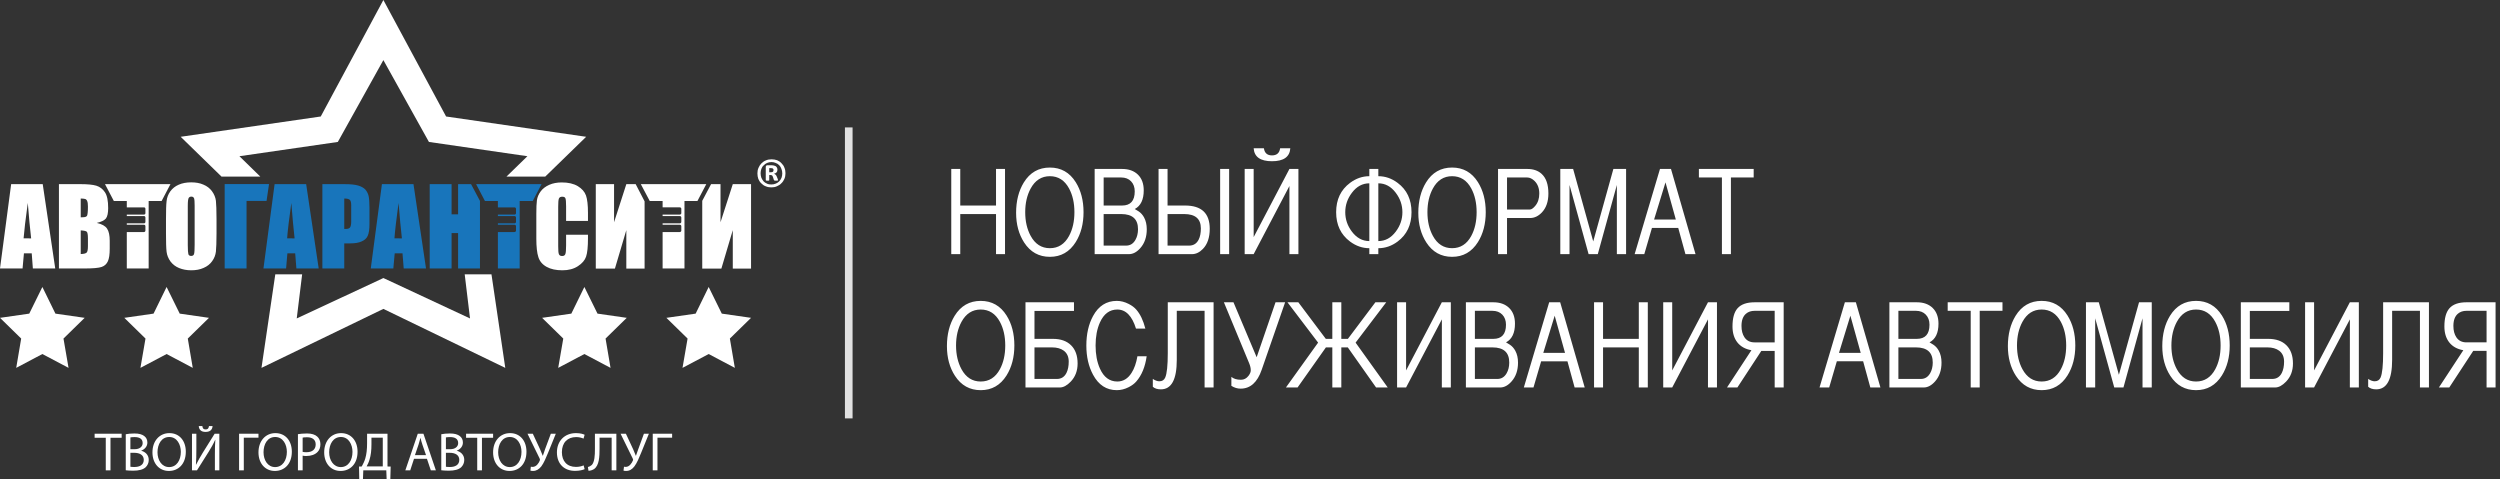 <?xml version="1.0" encoding="UTF-8"?> <svg xmlns="http://www.w3.org/2000/svg" width="360" height="69" viewBox="0 0 360 69" fill="none"><rect x="0" y="0" width="360" height="69" fill="#333333" stroke="none"/> <path fill-rule="evenodd" clip-rule="evenodd" d="M66.917 39.505L67.683 45.856L55.206 40.037L42.73 45.856L43.508 39.505H39.642L37.653 52.974L55.206 44.481L72.76 52.974L70.772 39.505H66.917Z" fill="white"></path> <path fill-rule="evenodd" clip-rule="evenodd" d="M1.606 26.517L0 38.662H3.249L3.446 36.483H4.57L4.731 38.662H7.955L6.152 26.517H1.606H1.606ZM3.397 34.316C3.484 33.252 3.681 31.544 4.002 29.216C4.163 31.247 4.323 32.943 4.484 34.329L3.397 34.316ZM24.546 26.517L23.273 28.944H21.407V38.662H18.258V33.413H20.741C20.852 33.413 20.939 33.314 20.939 33.202V32.571C20.939 32.46 20.852 32.361 20.741 32.361H18.258V32.163H20.741C20.852 32.163 20.939 32.063 20.939 31.952V31.321C20.939 31.209 20.852 31.11 20.741 31.11H18.258V30.9H20.741C20.852 30.9 20.939 30.814 20.939 30.69V30.071C20.939 29.947 20.852 29.861 20.741 29.861H18.258V28.945H16.393L15.12 26.518H24.546V26.517ZM13.934 32.1C14.589 31.952 15.033 31.729 15.256 31.457C15.466 31.172 15.577 30.677 15.577 29.971C15.577 28.919 15.428 28.151 15.107 27.681C14.799 27.211 14.379 26.901 13.872 26.74C13.366 26.591 12.612 26.517 11.624 26.517H8.486V38.662H12.118C13.391 38.662 14.219 38.587 14.638 38.439C15.046 38.303 15.343 38.03 15.528 37.634C15.713 37.238 15.8 36.632 15.8 35.814V34.675C15.8 33.895 15.676 33.301 15.416 32.917C15.157 32.534 14.663 32.261 13.934 32.1V32.1ZM12.662 35.456C12.662 35.938 12.6 36.248 12.476 36.372C12.353 36.496 12.069 36.57 11.624 36.582V33.177C12.093 33.202 12.39 33.264 12.501 33.375C12.6 33.474 12.662 33.796 12.662 34.316V35.455V35.456ZM12.538 31.061C12.451 31.209 12.254 31.283 11.945 31.283C11.871 31.283 11.76 31.283 11.624 31.296V28.584C11.957 28.596 12.168 28.621 12.279 28.659C12.39 28.696 12.489 28.794 12.55 28.943C12.625 29.104 12.662 29.364 12.662 29.748C12.662 30.466 12.612 30.899 12.538 31.06V31.061ZM31.093 28.919C31.031 28.424 30.833 27.953 30.524 27.533C30.216 27.112 29.796 26.79 29.277 26.579C28.77 26.357 28.19 26.258 27.535 26.258C26.856 26.258 26.25 26.369 25.744 26.592C25.225 26.814 24.829 27.137 24.52 27.558C24.224 27.978 24.038 28.449 23.989 28.956C23.927 29.464 23.903 30.331 23.903 31.544V33.624C23.903 34.874 23.927 35.753 23.989 36.261C24.051 36.756 24.236 37.214 24.545 37.647C24.866 38.068 25.274 38.39 25.793 38.6C26.311 38.811 26.892 38.922 27.534 38.922C28.214 38.922 28.819 38.811 29.326 38.575C29.845 38.353 30.252 38.031 30.549 37.61C30.858 37.189 31.031 36.731 31.092 36.223C31.142 35.716 31.179 34.849 31.179 33.623V31.544C31.179 30.293 31.142 29.414 31.092 28.919H31.093ZM28.029 35.22C28.029 35.938 28.004 36.384 27.942 36.582C27.881 36.768 27.745 36.854 27.535 36.854C27.325 36.854 27.189 36.78 27.127 36.606C27.078 36.446 27.041 36.012 27.041 35.307V29.637C27.041 29.005 27.09 28.634 27.176 28.497C27.263 28.374 27.386 28.312 27.547 28.312C27.745 28.312 27.868 28.386 27.942 28.547C28.004 28.708 28.029 29.067 28.029 29.637V35.22V35.22Z" fill="white"></path> <path fill-rule="evenodd" clip-rule="evenodd" d="M84.668 31.817H81.518V29.7C81.518 29.08 81.481 28.696 81.419 28.548C81.357 28.399 81.197 28.325 80.974 28.325C80.715 28.325 80.554 28.412 80.481 28.597C80.406 28.783 80.381 29.192 80.381 29.798V35.443C80.381 36.038 80.406 36.421 80.481 36.595C80.554 36.78 80.703 36.867 80.95 36.867C81.184 36.867 81.333 36.78 81.406 36.595C81.481 36.421 81.518 35.988 81.518 35.332V33.797H84.668V34.279C84.668 35.53 84.581 36.421 84.396 36.954C84.223 37.474 83.828 37.932 83.222 38.328C82.618 38.724 81.876 38.923 80.986 38.923C80.072 38.923 79.306 38.762 78.713 38.427C78.109 38.093 77.713 37.623 77.527 37.029C77.331 36.434 77.231 35.543 77.231 34.355V30.802C77.231 29.935 77.256 29.279 77.317 28.833C77.38 28.4 77.553 27.979 77.849 27.57C78.146 27.161 78.566 26.852 79.085 26.617C79.615 26.381 80.221 26.27 80.9 26.27C81.826 26.27 82.592 26.444 83.198 26.802C83.791 27.161 84.186 27.607 84.384 28.152C84.569 28.684 84.668 29.526 84.668 30.652V31.816L84.668 31.817ZM92.821 38.675H90.19V33.141L88.548 38.675H85.793V26.517H88.424V32.002L90.191 26.517H91.537L92.821 28.994V38.674L92.821 38.675ZM108.151 38.675H105.521V33.141L103.878 38.675H101.123V28.919L102.395 26.517H103.754V32.002L105.521 26.517H108.151V38.675V38.675ZM92.278 26.517L93.563 28.944H95.416V29.86H97.899C98.01 29.86 98.109 29.947 98.109 30.07V30.689C98.109 30.813 98.01 30.9 97.899 30.9H95.416V31.11H97.899C98.01 31.11 98.109 31.209 98.109 31.321V31.952C98.109 32.063 98.01 32.163 97.899 32.163H95.416V32.361H97.899C98.01 32.361 98.109 32.459 98.109 32.571V33.202C98.109 33.313 98.01 33.413 97.899 33.413H95.416V38.661H98.565V28.943H100.431L101.704 26.517H92.278V26.517Z" fill="white"></path> <path fill-rule="evenodd" clip-rule="evenodd" d="M39.543 26.518L37.937 38.663H41.198L41.383 36.483H42.507L42.68 38.663H45.892L44.088 26.518H39.543V26.518ZM41.346 34.317C41.42 33.252 41.63 31.544 41.952 29.217C42.112 31.247 42.26 32.943 42.421 34.329L41.346 34.317V34.317ZM38.381 28.932H35.503V38.663H32.353V26.505H38.74L38.382 28.932H38.381ZM77.986 26.517L76.713 28.944H74.835V38.662H71.697V33.413H74.095C74.205 33.413 74.304 33.314 74.304 33.203V32.571C74.304 32.46 74.205 32.361 74.095 32.361H71.697V32.163H74.095C74.205 32.163 74.304 32.064 74.304 31.953V31.321C74.304 31.21 74.205 31.111 74.095 31.111H71.697V30.9H74.095C74.205 30.9 74.304 30.814 74.304 30.69V30.071C74.304 29.947 74.205 29.861 74.095 29.861H71.697V28.945H69.833L68.561 26.518H77.986L77.986 26.517ZM52.612 27.298C52.377 27.05 52.032 26.852 51.575 26.716C51.105 26.579 50.45 26.517 49.598 26.517H46.423V38.662H49.573V35.047H50.413C51.105 35.047 51.661 34.961 52.081 34.763C52.513 34.577 52.81 34.304 52.958 33.946C53.119 33.587 53.205 33.029 53.205 32.25V29.91C53.205 29.154 53.156 28.585 53.082 28.226C52.995 27.867 52.835 27.557 52.612 27.298V27.298ZM50.574 31.866C50.574 32.311 50.513 32.609 50.401 32.757C50.29 32.893 50.092 32.968 49.808 32.968C49.734 32.968 49.66 32.968 49.573 32.968V28.585C49.981 28.585 50.253 28.659 50.376 28.783C50.512 28.907 50.574 29.167 50.574 29.587V31.866V31.866ZM67.832 26.517L69.116 28.932V38.663H65.966V33.562H65.027V38.663H61.877V26.518H65.027V30.863H65.966V26.518H67.832V26.517ZM54.996 26.517L53.391 38.662H56.639L56.837 36.483H57.961L58.134 38.662H61.346L59.542 26.517H54.996H54.996ZM56.8 34.317C56.874 33.252 57.084 31.544 57.392 29.216C57.553 31.246 57.714 32.943 57.874 34.329L56.8 34.317V34.317Z" fill="#1875BB"></path> <path fill-rule="evenodd" clip-rule="evenodd" d="M102.049 41.324L100.172 45.162L95.959 45.768L99.011 48.752L98.281 52.973L102.049 50.98L105.817 52.973L105.101 48.752L108.152 45.768L103.939 45.162L102.049 41.324Z" fill="white"></path> <path fill-rule="evenodd" clip-rule="evenodd" d="M84.15 41.324L82.272 45.162L78.06 45.768L81.111 48.752L80.381 52.973L84.15 50.98L87.917 52.973L87.201 48.752L90.252 45.768L86.039 45.162L84.15 41.324Z" fill="white"></path> <path fill-rule="evenodd" clip-rule="evenodd" d="M23.99 41.324L22.112 45.162L17.9 45.768L20.951 48.752L20.222 52.973L23.99 50.98L27.757 52.973L27.041 48.752L30.092 45.768L25.88 45.162L23.99 41.324Z" fill="white"></path> <path fill-rule="evenodd" clip-rule="evenodd" d="M6.102 41.324L4.212 45.162L0 45.768L3.051 48.752L2.335 52.973L6.102 50.98L9.87 52.973L9.142 48.752L12.192 45.768L7.98 45.162L6.102 41.324Z" fill="white"></path> <path fill-rule="evenodd" clip-rule="evenodd" d="M37.48 25.428L34.477 22.495L48.647 20.44L55.206 8.654L61.766 20.44L75.947 22.495L72.933 25.428H78.517L84.409 19.697L64.237 16.775L55.206 0L46.188 16.775L26.016 19.697L31.896 25.428H37.48Z" fill="white"></path> <path d="M113.108 24.94C113.108 25.225 113.065 25.511 112.956 25.753C112.847 25.994 112.716 26.213 112.519 26.389C112.344 26.587 112.126 26.718 111.863 26.828C111.623 26.938 111.362 26.982 111.077 26.982C110.794 26.982 110.51 26.938 110.269 26.828C110.007 26.74 109.811 26.587 109.637 26.411C109.439 26.235 109.309 26.016 109.2 25.774C109.113 25.533 109.069 25.247 109.069 24.962C109.069 24.676 109.113 24.413 109.221 24.172C109.331 23.908 109.461 23.711 109.658 23.513C109.833 23.337 110.051 23.184 110.292 23.096C110.532 22.986 110.815 22.942 111.1 22.942C111.383 22.942 111.667 22.986 111.907 23.074C112.147 23.184 112.366 23.316 112.54 23.513C112.715 23.689 112.868 23.886 112.955 24.15C113.064 24.391 113.108 24.655 113.108 24.94H113.108ZM112.649 24.984C112.649 24.742 112.606 24.501 112.518 24.303C112.453 24.105 112.344 23.93 112.213 23.798C112.06 23.644 111.907 23.535 111.71 23.469C111.514 23.381 111.318 23.337 111.1 23.337C110.859 23.337 110.641 23.381 110.445 23.469C110.269 23.557 110.095 23.666 109.964 23.82C109.811 23.951 109.702 24.127 109.636 24.325C109.571 24.522 109.527 24.72 109.527 24.939C109.527 25.181 109.571 25.401 109.636 25.598C109.724 25.795 109.833 25.971 109.964 26.125C110.095 26.256 110.269 26.366 110.466 26.454C110.641 26.542 110.859 26.564 111.077 26.564C111.318 26.564 111.536 26.52 111.732 26.432C111.907 26.366 112.082 26.234 112.213 26.103C112.366 25.949 112.453 25.795 112.54 25.597C112.605 25.4 112.649 25.203 112.649 24.983L112.649 24.984ZM112.038 25.928C112.038 25.95 112.038 25.972 112.017 25.972C112.017 25.994 112.017 25.994 111.995 25.994C111.973 25.994 111.93 26.015 111.907 26.015C111.863 26.015 111.82 26.015 111.754 26.015C111.688 26.015 111.645 26.015 111.602 26.015C111.558 26.015 111.536 25.994 111.514 25.994C111.492 25.994 111.47 25.972 111.47 25.95C111.449 25.95 111.449 25.928 111.427 25.884L111.318 25.533C111.274 25.401 111.23 25.313 111.187 25.269C111.121 25.225 111.033 25.203 110.924 25.203H110.772V25.928C110.772 25.95 110.772 25.972 110.728 25.994C110.706 26.016 110.641 26.016 110.532 26.016C110.423 26.016 110.357 26.016 110.313 25.994C110.292 25.972 110.269 25.95 110.269 25.906V24.04C110.269 23.974 110.292 23.908 110.335 23.864C110.357 23.821 110.423 23.799 110.488 23.799H111.1C111.23 23.799 111.362 23.821 111.449 23.842C111.558 23.864 111.645 23.909 111.732 23.952C111.798 24.019 111.863 24.084 111.885 24.15C111.93 24.238 111.951 24.326 111.951 24.436C111.951 24.611 111.908 24.721 111.82 24.831C111.732 24.919 111.602 24.984 111.449 25.028C111.536 25.051 111.623 25.095 111.689 25.16C111.754 25.226 111.82 25.314 111.863 25.446L111.995 25.775C112.017 25.863 112.039 25.907 112.039 25.929L112.038 25.928ZM111.383 24.501C111.383 24.457 111.383 24.413 111.383 24.391C111.362 24.347 111.34 24.325 111.318 24.303C111.296 24.259 111.252 24.238 111.209 24.238C111.143 24.215 111.1 24.215 111.011 24.215H110.771V24.808H111.011C111.165 24.808 111.252 24.764 111.317 24.72C111.361 24.655 111.383 24.589 111.383 24.501L111.383 24.501Z" fill="white"></path> <path d="M18.109 67.718C18.331 67.743 18.69 67.78 19.16 67.78C20.012 67.78 20.605 67.62 20.975 67.285C21.234 67.025 21.42 66.678 21.42 66.233C21.42 65.44 20.84 65.032 20.333 64.908V64.896C20.889 64.685 21.222 64.24 21.222 63.732C21.222 63.323 21.061 63.014 20.79 62.804C20.456 62.544 20.024 62.42 19.345 62.42C18.863 62.42 18.406 62.469 18.109 62.531V67.718L18.109 67.718ZM18.777 62.989C18.888 62.965 19.073 62.94 19.382 62.94C20.074 62.94 20.543 63.187 20.543 63.806C20.543 64.314 20.11 64.685 19.394 64.685H18.776V62.989H18.777ZM18.777 65.205H19.345C20.086 65.205 20.704 65.502 20.704 66.221C20.704 66.988 20.049 67.248 19.357 67.248C19.11 67.248 18.912 67.236 18.777 67.211V65.205V65.205Z" fill="white"></path> <path d="M24.398 62.369C22.989 62.369 21.952 63.471 21.952 65.143C21.952 66.74 22.927 67.817 24.323 67.817C25.658 67.817 26.757 66.851 26.757 65.044C26.757 63.471 25.831 62.369 24.398 62.369ZM24.373 62.927C25.497 62.927 26.041 64.028 26.041 65.068C26.041 66.269 25.435 67.26 24.36 67.26C23.286 67.26 22.68 66.257 22.68 65.13C22.68 63.967 23.249 62.927 24.373 62.927V62.927Z" fill="white"></path> <path d="M27.646 62.456V67.73H28.363L30.018 65.106C30.376 64.524 30.735 63.917 30.981 63.335L31.006 63.348C30.956 64.004 30.944 64.635 30.944 65.49V67.73H31.586V62.456H30.907L29.215 65.168C28.832 65.799 28.498 66.368 28.239 66.913H28.214C28.264 66.208 28.276 65.514 28.276 64.685V62.457H27.646L27.646 62.456ZM28.622 61.355C28.659 61.874 28.956 62.197 29.598 62.197C30.265 62.197 30.574 61.874 30.61 61.355H30.092C30.055 61.615 29.968 61.838 29.61 61.838C29.252 61.838 29.165 61.602 29.14 61.355H28.622H28.622Z" fill="white"></path> <path d="M34.428 62.456V67.73H35.107V63.026H37.22V62.456H34.428Z" fill="white"></path> <path d="M39.653 62.369C38.257 62.369 37.22 63.471 37.22 65.143C37.22 66.74 38.196 67.817 39.579 67.817C40.926 67.817 42.025 66.851 42.025 65.044C42.025 63.471 41.099 62.369 39.653 62.369V62.369ZM39.629 62.927C40.766 62.927 41.309 64.028 41.309 65.068C41.309 66.269 40.691 67.26 39.617 67.26C38.554 67.26 37.949 66.257 37.949 65.13C37.949 63.967 38.505 62.927 39.629 62.927V62.927Z" fill="white"></path> <path d="M42.902 67.731H43.581V65.614C43.742 65.663 43.928 65.663 44.125 65.663C44.792 65.663 45.373 65.465 45.731 65.082C46.002 64.809 46.139 64.438 46.139 63.968C46.139 63.497 45.966 63.113 45.681 62.865C45.373 62.581 44.878 62.42 44.211 62.42C43.655 62.42 43.235 62.469 42.902 62.519V67.731H42.902ZM43.581 63.014C43.705 62.989 43.928 62.965 44.224 62.965C44.965 62.965 45.459 63.298 45.459 63.992C45.459 64.722 44.965 65.119 44.137 65.119C43.915 65.119 43.73 65.106 43.581 65.069V63.014Z" fill="white"></path> <path d="M49.116 62.369C47.721 62.369 46.683 63.471 46.683 65.143C46.683 66.74 47.658 67.817 49.042 67.817C50.388 67.817 51.488 66.851 51.488 65.044C51.488 63.471 50.549 62.369 49.116 62.369V62.369ZM49.092 62.927C50.215 62.927 50.759 64.028 50.759 65.068C50.759 66.269 50.154 67.26 49.079 67.26C48.017 67.26 47.399 66.257 47.399 65.13C47.399 63.967 47.967 62.927 49.092 62.927V62.927Z" fill="white"></path> <path d="M52.859 62.456V63.793C52.859 64.709 52.784 65.402 52.6 66.022C52.476 66.43 52.291 66.814 52.093 67.173L51.698 67.185L51.735 68.993H52.266L52.315 67.73H55.626L55.675 68.993H56.207L56.256 67.185L55.799 67.173V62.456H52.859V62.456ZM53.489 63.026H55.12V67.16H52.797C52.945 66.888 53.118 66.529 53.217 66.17C53.403 65.576 53.489 64.858 53.489 64.016V63.026H53.489Z" fill="white"></path> <path d="M61.482 66.071L62.037 67.73H62.766L60.975 62.456H60.16L58.368 67.73H59.073L59.616 66.071H61.482ZM59.753 65.538L60.271 64.016C60.37 63.694 60.457 63.372 60.543 63.062H60.555C60.629 63.372 60.704 63.681 60.827 64.028L61.346 65.538H59.753V65.538Z" fill="white"></path> <path d="M63.544 67.718C63.767 67.743 64.125 67.78 64.594 67.78C65.447 67.78 66.04 67.62 66.411 67.285C66.67 67.025 66.855 66.678 66.855 66.233C66.855 65.44 66.275 65.032 65.769 64.908V64.896C66.325 64.685 66.658 64.24 66.658 63.732C66.658 63.323 66.498 63.014 66.225 62.804C65.892 62.544 65.46 62.42 64.78 62.42C64.298 62.42 63.841 62.469 63.545 62.531V67.718L63.544 67.718ZM64.211 62.989C64.323 62.965 64.508 62.94 64.817 62.94C65.508 62.94 65.977 63.187 65.977 63.806C65.977 64.314 65.545 64.685 64.829 64.685H64.211V62.989V62.989ZM64.211 65.205H64.779C65.521 65.205 66.138 65.502 66.138 66.221C66.138 66.988 65.484 67.248 64.792 67.248C64.545 67.248 64.347 67.236 64.211 67.211V65.205Z" fill="white"></path> <path d="M68.72 67.73H69.4V63.038H71.006V62.456H67.114V63.038H68.72V67.73Z" fill="white"></path> <path d="M73.451 62.369C72.043 62.369 71.006 63.471 71.006 65.143C71.006 66.74 71.982 67.817 73.377 67.817C74.712 67.817 75.811 66.851 75.811 65.044C75.811 63.471 74.885 62.369 73.451 62.369V62.369ZM73.414 62.927C74.551 62.927 75.095 64.028 75.095 65.068C75.095 66.269 74.49 67.26 73.414 67.26C72.34 67.26 71.735 66.257 71.735 65.13C71.735 63.967 72.303 62.927 73.414 62.927V62.927Z" fill="white"></path> <path d="M75.959 62.456L77.701 66.009C77.763 66.133 77.776 66.207 77.726 66.331C77.565 66.702 77.244 67.222 76.7 67.235C76.577 67.235 76.503 67.222 76.44 67.21L76.379 67.767C76.466 67.804 76.589 67.816 76.762 67.816C77.22 67.816 77.603 67.594 77.948 67.16C78.318 66.678 78.64 65.873 78.936 65.167L80.036 62.456H79.319L78.492 64.684C78.368 65.056 78.257 65.365 78.17 65.637H78.158C78.035 65.316 77.899 65.018 77.775 64.709L76.725 62.456H75.959V62.456Z" fill="white"></path> <path d="M84.038 67.012C83.767 67.148 83.347 67.235 82.939 67.235C81.655 67.235 80.913 66.405 80.913 65.118C80.913 63.731 81.729 62.939 82.964 62.939C83.396 62.939 83.767 63.038 84.027 63.162L84.187 62.605C84.013 62.518 83.594 62.369 82.939 62.369C81.309 62.369 80.197 63.496 80.197 65.143C80.197 66.863 81.309 67.805 82.791 67.805C83.434 67.805 83.927 67.68 84.187 67.557L84.039 67.012L84.038 67.012Z" fill="white"></path> <path d="M85.669 62.456V64.684C85.669 65.526 85.631 66.541 85.211 66.962C85.088 67.074 84.866 67.21 84.656 67.247L84.742 67.791C85.051 67.791 85.347 67.668 85.545 67.544C86.287 67.036 86.336 65.761 86.336 64.623V63.026H88.078V67.73H88.757V62.456H85.669V62.456Z" fill="white"></path> <path d="M89.362 62.456L91.105 66.009C91.166 66.133 91.191 66.207 91.129 66.331C90.969 66.702 90.647 67.222 90.104 67.235C89.981 67.235 89.907 67.222 89.857 67.21L89.783 67.767C89.87 67.804 89.993 67.816 90.166 67.816C90.636 67.816 91.019 67.594 91.353 67.16C91.723 66.678 92.056 65.873 92.341 65.167L93.441 62.456H92.724L91.909 64.684C91.772 65.056 91.673 65.365 91.575 65.637H91.563C91.439 65.316 91.316 65.018 91.18 64.709L90.129 62.456H89.363H89.362Z" fill="white"></path> <path d="M93.995 62.456V67.73H94.675V63.026H96.786V62.456H93.995Z" fill="white"></path> <path d="M15.231 67.73H15.91V63.038H17.516V62.456H13.625V63.038H15.231V67.73Z" fill="white"></path> <path fill-rule="evenodd" clip-rule="evenodd" d="M121.67 18.349H122.77V60.249H121.67V18.349Z" fill="#E1E1E1"></path> <path d="M138.278 30.825V36.597H136.982V24.329H138.278V29.596H143.427V24.329H144.723V36.597H143.427V30.825H138.278ZM147.631 30.556C147.631 31.871 147.895 33.01 148.419 33.972C149.062 35.15 149.982 35.739 151.182 35.739C152.388 35.739 153.308 35.15 153.945 33.972C154.458 33.021 154.716 31.879 154.716 30.556C154.716 29.229 154.458 28.09 153.945 27.14C153.308 25.962 152.388 25.372 151.182 25.372C149.982 25.372 149.062 25.962 148.419 27.14C147.895 28.102 147.631 29.24 147.631 30.556ZM156.029 30.558C156.029 32.23 155.653 33.666 154.904 34.863C154.015 36.277 152.775 36.984 151.182 36.984C149.606 36.984 148.369 36.297 147.477 34.922C146.706 33.733 146.319 32.305 146.319 30.642C146.319 28.937 146.689 27.484 147.427 26.278C148.31 24.845 149.561 24.128 151.182 24.128C152.781 24.128 154.021 24.829 154.904 26.231C155.653 27.42 156.029 28.862 156.029 30.558L156.029 30.558ZM162.157 35.368C162.737 35.368 163.183 35.096 163.495 34.552C163.741 34.125 163.868 33.618 163.873 33.032C163.884 31.559 163.076 30.824 161.45 30.824H158.925V35.368H162.156H162.157ZM161.579 29.596C162.793 29.596 163.402 28.917 163.402 27.557C163.402 26.96 163.225 26.475 162.872 26.107C162.518 25.74 162.045 25.557 161.447 25.557H158.926V29.596H161.579V29.596ZM157.63 24.329H161.582C162.546 24.329 163.306 24.604 163.865 25.151C164.42 25.697 164.698 26.452 164.698 27.411C164.698 28.746 164.269 29.644 163.408 30.098C163.531 30.168 163.722 30.283 163.971 30.443C164.283 30.651 164.541 30.937 164.743 31.304C165.003 31.781 165.135 32.35 165.135 33.015C165.135 34.12 164.829 35.021 164.215 35.716C163.702 36.302 163.152 36.596 162.575 36.596H157.63V24.329ZM171.23 35.368C171.861 35.368 172.321 35.076 172.612 34.496C172.82 34.078 172.924 33.542 172.924 32.892C172.924 31.515 172.125 30.824 170.523 30.824H168.128V35.368H171.23V35.368ZM168.128 29.596H170.652C173.019 29.596 174.203 30.712 174.203 32.948C174.203 34.207 173.874 35.175 173.215 35.848C172.73 36.347 172.206 36.597 171.647 36.597H166.832V24.329H168.128V29.596V29.596ZM176.996 24.329V36.596H175.7V24.329H176.996ZM185.805 21.35C185.721 22.596 184.841 23.218 183.161 23.218C181.492 23.218 180.614 22.596 180.527 21.35H181.999C182.1 22.035 182.487 22.377 183.161 22.377C183.853 22.377 184.246 22.035 184.339 21.35H185.805V21.35ZM186.972 36.596H185.676V26.786L180.527 36.596H179.232V24.329H180.527L180.53 34.139L185.676 24.329H186.972V36.596V36.596ZM194.407 34.782C193.072 33.783 192.404 32.376 192.404 30.558C192.404 28.738 193.072 27.33 194.407 26.334C195.268 25.692 196.194 25.372 197.184 25.372V24.329H198.479V25.372C199.478 25.372 200.403 25.692 201.259 26.334C202.591 27.33 203.258 28.738 203.258 30.558C203.258 32.376 202.591 33.783 201.259 34.782C200.403 35.421 199.478 35.741 198.479 35.741V36.596H197.184V35.741C196.194 35.741 195.268 35.421 194.407 34.782ZM197.184 26.398C196.194 26.398 195.355 26.853 194.671 27.764C194.034 28.606 193.717 29.537 193.717 30.558C193.717 31.576 194.034 32.507 194.671 33.352C195.355 34.26 196.194 34.715 197.184 34.715V26.399V26.398ZM201.946 30.558C201.946 29.537 201.629 28.606 200.992 27.764C200.308 26.853 199.469 26.398 198.479 26.398V34.715C199.469 34.715 200.308 34.26 200.992 33.351C201.629 32.507 201.946 31.576 201.946 30.558V30.558ZM205.55 30.555C205.55 31.871 205.813 33.009 206.338 33.971C206.98 35.149 207.9 35.738 209.101 35.738C210.307 35.738 211.227 35.149 211.863 33.971C212.376 33.021 212.634 31.879 212.634 30.555C212.634 29.229 212.376 28.09 211.863 27.139C211.227 25.961 210.307 25.372 209.101 25.372C207.9 25.372 206.98 25.961 206.338 27.139C205.813 28.101 205.55 29.24 205.55 30.555V30.555ZM213.947 30.558C213.947 32.23 213.571 33.665 212.822 34.863C211.933 36.277 210.694 36.983 209.101 36.983C207.524 36.983 206.288 36.296 205.396 34.922C204.624 33.733 204.237 32.305 204.237 30.642C204.237 28.937 204.608 27.484 205.345 26.278C206.229 24.845 207.48 24.127 209.101 24.127C210.699 24.127 211.939 24.828 212.823 26.231C213.571 27.42 213.947 28.861 213.947 30.558L213.947 30.558ZM220.311 30.168C220.524 30.168 220.776 29.997 221.065 29.658C221.461 29.198 221.657 28.603 221.657 27.874C221.657 27.114 221.433 26.511 220.984 26.068C220.639 25.729 220.28 25.557 219.909 25.557H217.012V30.168H220.31L220.311 30.168ZM219.926 24.329C220.776 24.329 221.46 24.558 221.974 25.018C222.639 25.61 222.969 26.558 222.969 27.863C222.969 29.024 222.655 29.935 222.024 30.6C221.514 31.13 220.95 31.396 220.333 31.396H217.012V36.596H215.716V24.329H219.926H219.926ZM226.012 26.637V36.596H224.683V24.329H226.531L229.425 34.765L232.326 24.329H234.157V36.596H232.828V26.637L230.082 36.596H228.758L226.012 26.637V26.637ZM241.32 31.615L239.831 26.261L238.187 31.615H241.32ZM235.388 36.596L239.037 24.329H240.622L244.156 36.596H242.703L241.668 32.827H237.879L236.777 36.596H235.388H235.388ZM244.641 25.557V24.329H252.53V25.557H249.252V36.596H247.956V25.557H244.641V25.557ZM137.671 49.756C137.671 51.071 137.935 52.21 138.459 53.172C139.101 54.35 140.021 54.939 141.222 54.939C142.428 54.939 143.348 54.35 143.984 53.172C144.498 52.221 144.756 51.079 144.756 49.756C144.756 48.429 144.498 47.29 143.984 46.34C143.348 45.162 142.428 44.572 141.222 44.572C140.021 44.572 139.101 45.162 138.459 46.34C137.935 47.302 137.671 48.44 137.671 49.756V49.756ZM146.068 49.758C146.068 51.43 145.692 52.866 144.944 54.063C144.055 55.477 142.815 56.184 141.222 56.184C139.645 56.184 138.409 55.497 137.517 54.122C136.745 52.933 136.358 51.505 136.358 49.843C136.358 48.137 136.729 46.684 137.466 45.478C138.35 44.045 139.601 43.328 141.222 43.328C142.82 43.328 144.06 44.029 144.944 45.431C145.693 46.62 146.069 48.062 146.069 49.758L146.068 49.758ZM152.196 54.568C152.824 54.568 153.284 54.274 153.576 53.688C153.79 53.253 153.896 52.717 153.896 52.075C153.896 51.382 153.661 50.858 153.189 50.502C152.763 50.185 152.194 50.025 151.49 50.025H148.965V54.569H152.196V54.568ZM152.614 55.797H147.67V43.529H154.653V44.774H148.965V48.796H151.618C152.741 48.796 153.615 49.105 154.238 49.724C154.863 50.344 155.175 51.217 155.175 52.347C155.175 53.398 154.844 54.268 154.182 54.958C153.643 55.516 153.122 55.797 152.614 55.797ZM160.893 44.572C159.783 44.572 158.947 45.195 158.389 46.437C157.971 47.368 157.764 48.474 157.764 49.755C157.764 51.037 157.971 52.142 158.389 53.074C158.942 54.316 159.777 54.938 160.893 54.938C161.732 54.938 162.417 54.526 162.941 53.699C163.342 53.076 163.623 52.277 163.788 51.301H165.12C164.904 52.823 164.411 54.032 163.631 54.927C163.364 55.238 163 55.513 162.54 55.749C161.976 56.037 161.401 56.183 160.82 56.183C159.331 56.183 158.19 55.44 157.396 53.956C156.754 52.764 156.434 51.365 156.434 49.758C156.434 48.111 156.754 46.695 157.396 45.511C158.184 44.056 159.326 43.327 160.823 43.327C161.393 43.327 161.965 43.475 162.54 43.77C163 44.006 163.364 44.28 163.631 44.591C164.203 45.248 164.635 46.156 164.93 47.318H163.583C163.014 45.486 162.117 44.572 160.894 44.572L160.893 44.572ZM169.456 44.758V51.825C169.456 54.652 168.693 56.066 167.165 56.066C166.665 56.066 166.281 55.943 166.006 55.696V54.563C166.34 54.79 166.654 54.905 166.943 54.905C167.356 54.905 167.636 54.725 167.79 54.369C168.037 53.805 168.16 52.628 168.16 50.835V43.529H174.757V55.797H173.461V44.758H169.456ZM178.698 54.686C179.129 54.686 179.491 54.498 179.783 54.119C180.001 53.834 180.111 53.57 180.111 53.323C180.111 53.02 180.035 52.684 179.881 52.31L176.241 43.529H177.621L180.958 51.441L183.676 43.529H185.058L181.679 53.261C181.056 55.065 180.044 55.965 178.647 55.965C178.181 55.965 177.738 55.83 177.318 55.561V54.269C177.64 54.546 178.1 54.686 178.698 54.686V54.686ZM199.834 55.797H198.156L194.084 50.025H193.15V55.797H191.854V50.025H190.931L186.85 55.797H185.173L189.807 49.338L185.395 43.529H186.96L190.917 48.797H191.854V43.529H193.15V48.797H194.095L198.055 43.529H199.617L195.206 49.338L199.834 55.797V55.797ZM202.475 55.797H201.18V43.529H202.475L202.478 53.34L207.624 43.529H208.92V55.797H207.624L207.63 45.986L202.475 55.797H202.475ZM215.615 54.569C216.196 54.569 216.642 54.296 216.953 53.752C217.2 53.326 217.326 52.818 217.331 52.232C217.343 50.759 216.535 50.025 214.909 50.025H212.384V54.569H215.615H215.615ZM215.037 48.797C216.252 48.797 216.861 48.118 216.861 46.757C216.861 46.16 216.684 45.675 216.331 45.307C215.977 44.94 215.503 44.758 214.906 44.758H212.384V48.796H215.037V48.797ZM211.089 43.529H215.041C216.005 43.529 216.765 43.804 217.323 44.351C217.879 44.898 218.156 45.652 218.156 46.611C218.156 47.947 217.727 48.844 216.866 49.298C216.99 49.368 217.181 49.483 217.43 49.643C217.741 49.851 218 50.137 218.201 50.505C218.462 50.981 218.594 51.55 218.594 52.216C218.594 53.321 218.288 54.221 217.674 54.916C217.161 55.502 216.611 55.797 216.033 55.797H211.089V43.529V43.529ZM225.364 50.816L223.875 45.462L222.232 50.816H225.364ZM219.432 55.797L223.082 43.529H224.666L228.2 55.797H226.747L225.712 52.028H221.924L220.821 55.797H219.433H219.432ZM230.839 50.025V55.797H229.543V43.529H230.839V48.797H235.988V43.529H237.284V55.797H235.988V50.025H230.839V50.025ZM240.798 55.797H239.503V43.529H240.798L240.801 53.34L245.948 43.529H247.243V55.797H245.948L245.953 45.986L240.798 55.797H240.798ZM252.64 49.301H255.554V44.758H252.657C252.163 44.758 251.753 44.895 251.431 45.17C250.993 45.537 250.775 46.123 250.775 46.931C250.775 47.599 250.918 48.145 251.201 48.569C251.529 49.057 252.009 49.301 252.64 49.301V49.301ZM249.479 47.012C249.479 45.823 249.717 44.957 250.194 44.407C250.704 43.821 251.529 43.529 252.676 43.529H256.85V55.797H255.554V50.53H253.632L250.183 55.797H248.688L252.205 50.431C251.319 50.277 250.637 49.896 250.16 49.282C249.706 48.69 249.479 47.932 249.479 47.012V47.012ZM267.944 50.816L266.455 45.461L264.812 50.816H267.944ZM262.012 55.797L265.662 43.529H267.246L270.78 55.797H269.327L268.292 52.027H264.504L263.401 55.797H262.013H262.012ZM276.599 54.568C277.18 54.568 277.626 54.296 277.937 53.752C278.184 53.325 278.311 52.818 278.316 52.232C278.327 50.759 277.519 50.025 275.893 50.025H273.368V54.568H276.599H276.599ZM276.022 48.796C277.236 48.796 277.845 48.117 277.845 46.757C277.845 46.16 277.668 45.675 277.315 45.307C276.961 44.94 276.488 44.757 275.89 44.757H273.369V48.796H276.022V48.796ZM272.073 43.529H276.025C276.989 43.529 277.749 43.804 278.308 44.35C278.863 44.897 279.141 45.652 279.141 46.611C279.141 47.946 278.712 48.844 277.851 49.298C277.974 49.368 278.165 49.483 278.414 49.643C278.725 49.851 278.984 50.137 279.185 50.504C279.446 50.981 279.578 51.55 279.578 52.215C279.578 53.32 279.272 54.221 278.658 54.916C278.145 55.502 277.595 55.797 277.017 55.797H272.073V43.529V43.529ZM280.467 44.757V43.529H288.357V44.757H285.078V55.797H283.782V44.757H280.467V44.757ZM290.447 49.755C290.447 51.071 290.71 52.209 291.235 53.171C291.877 54.349 292.797 54.938 293.997 54.938C295.203 54.938 296.123 54.349 296.76 53.171C297.273 52.221 297.531 51.079 297.531 49.755C297.531 48.428 297.273 47.29 296.76 46.339C296.123 45.161 295.203 44.572 293.997 44.572C292.797 44.572 291.877 45.161 291.235 46.339C290.71 47.301 290.447 48.44 290.447 49.755ZM298.844 49.758C298.844 51.429 298.468 52.865 297.719 54.063C296.83 55.477 295.591 56.183 293.997 56.183C292.421 56.183 291.184 55.496 290.292 54.122C289.521 52.932 289.134 51.505 289.134 49.842C289.134 48.136 289.504 46.684 290.242 45.478C291.125 44.044 292.377 43.327 293.998 43.327C295.596 43.327 296.836 44.028 297.719 45.43C298.468 46.62 298.844 48.061 298.844 49.758L298.844 49.758ZM301.707 45.837V55.796H300.378V43.529H302.226L305.12 53.965L308.021 43.529H309.852V55.796H308.523V45.837L305.777 55.796H304.453L301.707 45.837V45.837ZM312.682 49.755C312.682 51.071 312.946 52.209 313.47 53.171C314.112 54.349 315.032 54.938 316.233 54.938C317.439 54.938 318.359 54.349 318.995 53.171C319.508 52.221 319.767 51.079 319.767 49.755C319.767 48.428 319.508 47.29 318.995 46.339C318.359 45.161 317.439 44.572 316.233 44.572C315.032 44.572 314.112 45.161 313.47 46.339C312.946 47.301 312.682 48.44 312.682 49.755ZM321.079 49.758C321.079 51.429 320.703 52.865 319.954 54.063C319.065 55.477 317.826 56.183 316.233 56.183C314.656 56.183 313.42 55.496 312.528 54.122C311.756 52.932 311.369 51.505 311.369 49.842C311.369 48.136 311.74 46.684 312.477 45.478C313.361 44.044 314.612 43.327 316.233 43.327C317.831 43.327 319.071 44.028 319.955 45.43C320.703 46.62 321.079 48.061 321.079 49.758L321.079 49.758ZM327.207 54.568C327.835 54.568 328.295 54.273 328.587 53.687C328.8 53.252 328.907 52.717 328.907 52.075C328.907 51.382 328.671 50.857 328.2 50.501C327.774 50.184 327.205 50.024 326.501 50.024H323.976V54.568H327.207V54.568ZM327.625 55.796H322.68V43.528H329.664V44.774H323.976V48.796H326.629C327.751 48.796 328.626 49.104 329.249 49.724C329.874 50.344 330.186 51.216 330.186 52.346C330.186 53.398 329.855 54.268 329.193 54.957C328.654 55.515 328.133 55.796 327.625 55.796V55.796ZM333.229 55.796H331.933V43.528H333.229L333.231 53.339L338.378 43.528H339.674V55.796H338.378L338.383 45.985L333.228 55.796H333.229ZM344.467 44.757V51.824C344.467 54.651 343.704 56.065 342.176 56.065C341.676 56.065 341.292 55.942 341.017 55.695V54.562C341.351 54.789 341.665 54.904 341.954 54.904C342.366 54.904 342.647 54.724 342.801 54.368C343.048 53.805 343.171 52.627 343.171 50.834V43.528H349.768V55.796H348.472V44.757H344.467ZM355.152 49.3H358.066V44.757H355.169C354.676 44.757 354.266 44.894 353.944 45.169C353.506 45.536 353.288 46.123 353.288 46.93C353.288 47.598 353.431 48.145 353.714 48.568C354.042 49.056 354.522 49.3 355.152 49.3V49.3ZM351.992 47.011C351.992 45.822 352.23 44.956 352.707 44.406C353.217 43.82 354.042 43.528 355.189 43.528H359.362V55.796H358.066V50.529H356.145L352.696 55.796H351.201L354.718 50.431C353.831 50.276 353.15 49.895 352.673 49.281C352.219 48.689 351.992 47.931 351.992 47.011V47.011Z" fill="white"></path> </svg> 
